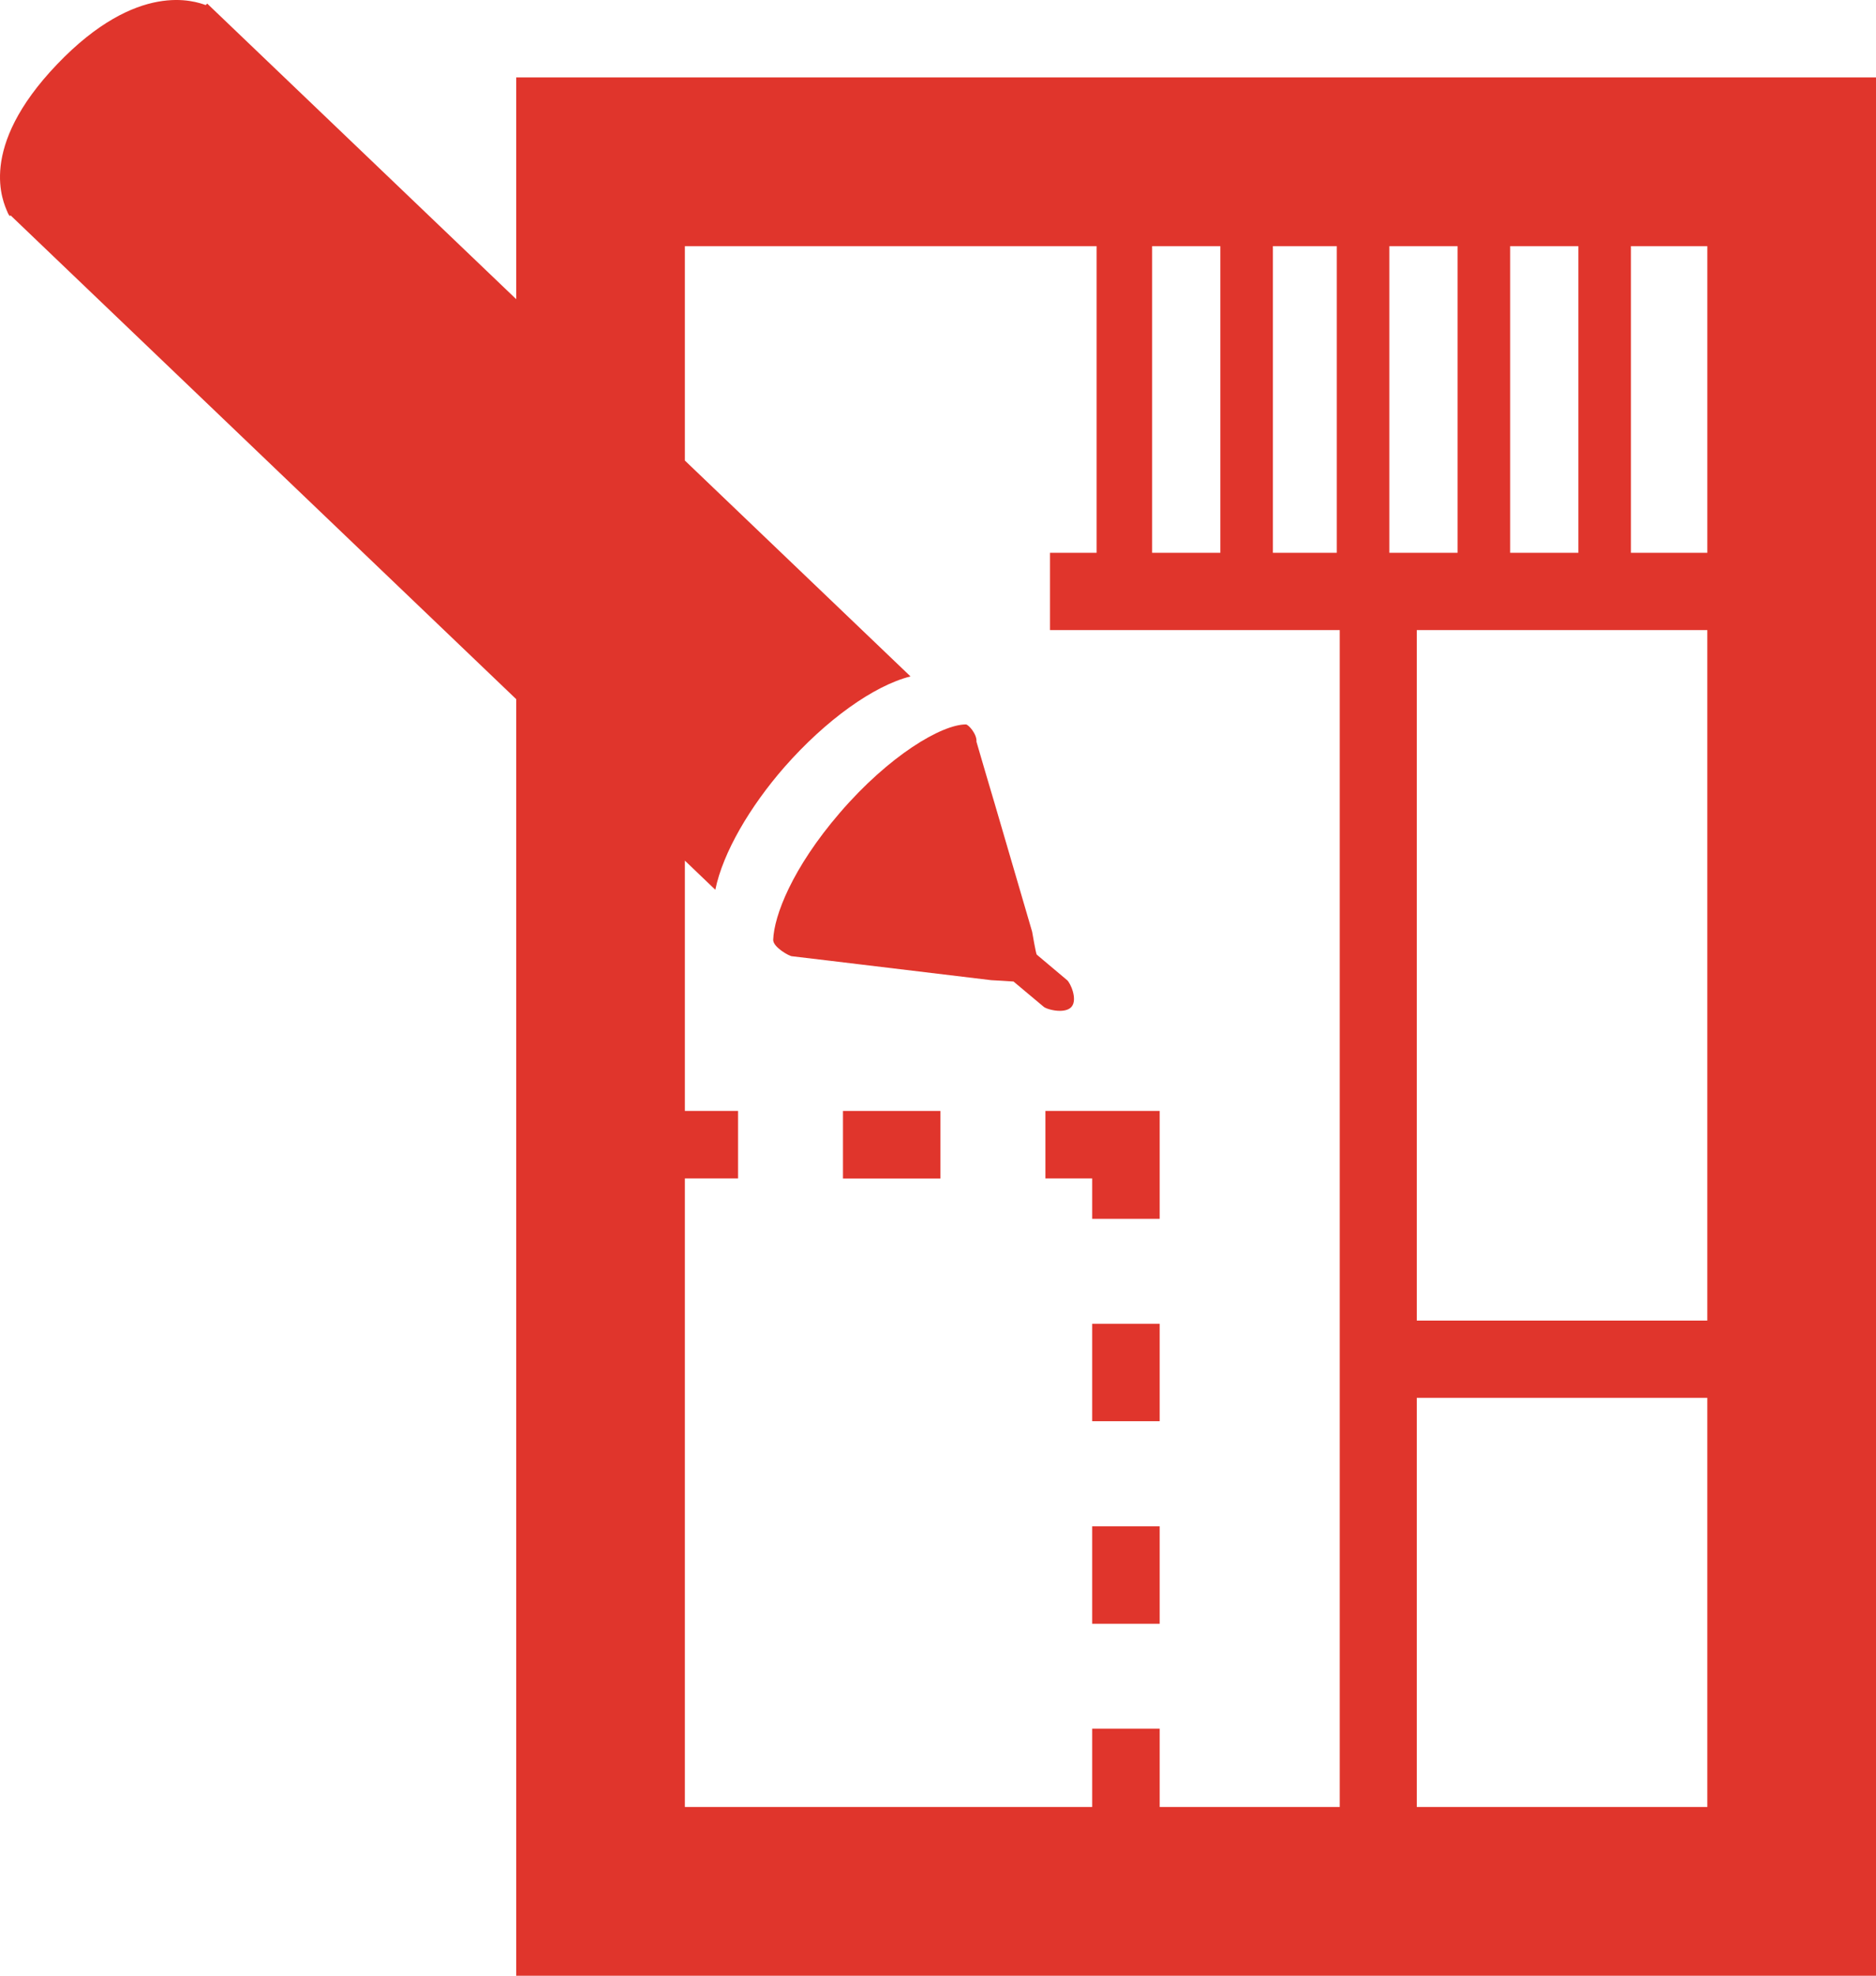 <?xml version="1.0" encoding="utf-8"?>
<!-- Generator: Adobe Illustrator 16.0.0, SVG Export Plug-In . SVG Version: 6.00 Build 0)  -->
<!DOCTYPE svg PUBLIC "-//W3C//DTD SVG 1.1//EN" "http://www.w3.org/Graphics/SVG/1.1/DTD/svg11.dtd">
<svg version="1.1" id="Layer_1" xmlns="http://www.w3.org/2000/svg" xmlns:xlink="http://www.w3.org/1999/xlink" x="0px" y="0px"
	 width="77.139px" height="81.202px" viewBox="0 0 77.139 81.202" enable-background="new 0 0 77.139 81.202" xml:space="preserve">
<g>
	<g>
		<path fill="#E0352C" d="M0.313,8.729v0.007c0.046,0.1,0.093,0.148,0.093,0.148L0.434,8.85l20.792,19.885v52.467h55.914V3.182
			H21.226v9.114L8.521,0.148L8.459,0.209C8.041,0.06,5.664-0.822,2.35,2.64C-0.954,6.092,0.136,8.314,0.313,8.729L0.313,8.729z
			 M58.257,57.449h11.946v16.817H58.257V57.449z M58.257,25.896h11.946v28.378H58.257V25.896z M28.161,10.117h16.93v12.602h-1.916
			v3.177h11.913v48.37h-7.403v-3.219h-2.776v3.219H28.161V48.434h2.187v-2.775h-2.187V35.371l1.252,1.198
			c0.313-1.536,1.429-3.425,2.838-5.038c1.712-1.95,3.685-3.353,5.188-3.731l-9.278-8.872V10.117z M28.161,10.117 M57.129,10.117
			h2.805v12.602h-2.805V10.117z M62.096,10.117H64.9v12.602h-2.804V10.117z M70.204,22.719h-3.142V10.117h3.142V22.719z
			 M54.967,22.719H52.34V10.117h2.627V22.719z M47.374,10.117h2.805v12.602h-2.805V10.117z"/>
	</g>
	<path fill="#E0352C" d="M44.909,50.093h2.776v-4.435h-4.699v2.775h1.923V50.093z M44.909,50.093"/>
	<rect x="34.662" y="45.659" fill="#E0352C" width="4.008" height="2.778"/>
	<rect x="44.909" y="54.407" fill="#E0352C" width="2.776" height="4.004"/>
	<rect x="44.909" y="62.731" fill="#E0352C" width="2.776" height="4.004"/>
	<path fill="#E0352C" d="M43.876,40.282l-1.246-1.048c-0.034-0.028-0.19-0.942-0.19-0.942l-1.537-5.253l-0.338-1.14l-0.414-1.415
		c0.027-0.312-0.332-0.71-0.434-0.71c-0.995,0-3.155,1.272-5.188,3.636c-1.958,2.276-2.701,4.227-2.736,5.214
		c-0.013,0.299,0.664,0.679,0.779,0.679h0.008l1.591,0.189l1.178,0.142l5.405,0.65c0,0,0.907,0.05,0.921,0.056l1.245,1.042
		c0.082,0.067,0.38,0.163,0.657,0.163c0.19,0,0.373-0.042,0.481-0.163C44.323,41.075,44.011,40.391,43.876,40.282z"/>
</g>
</svg>
